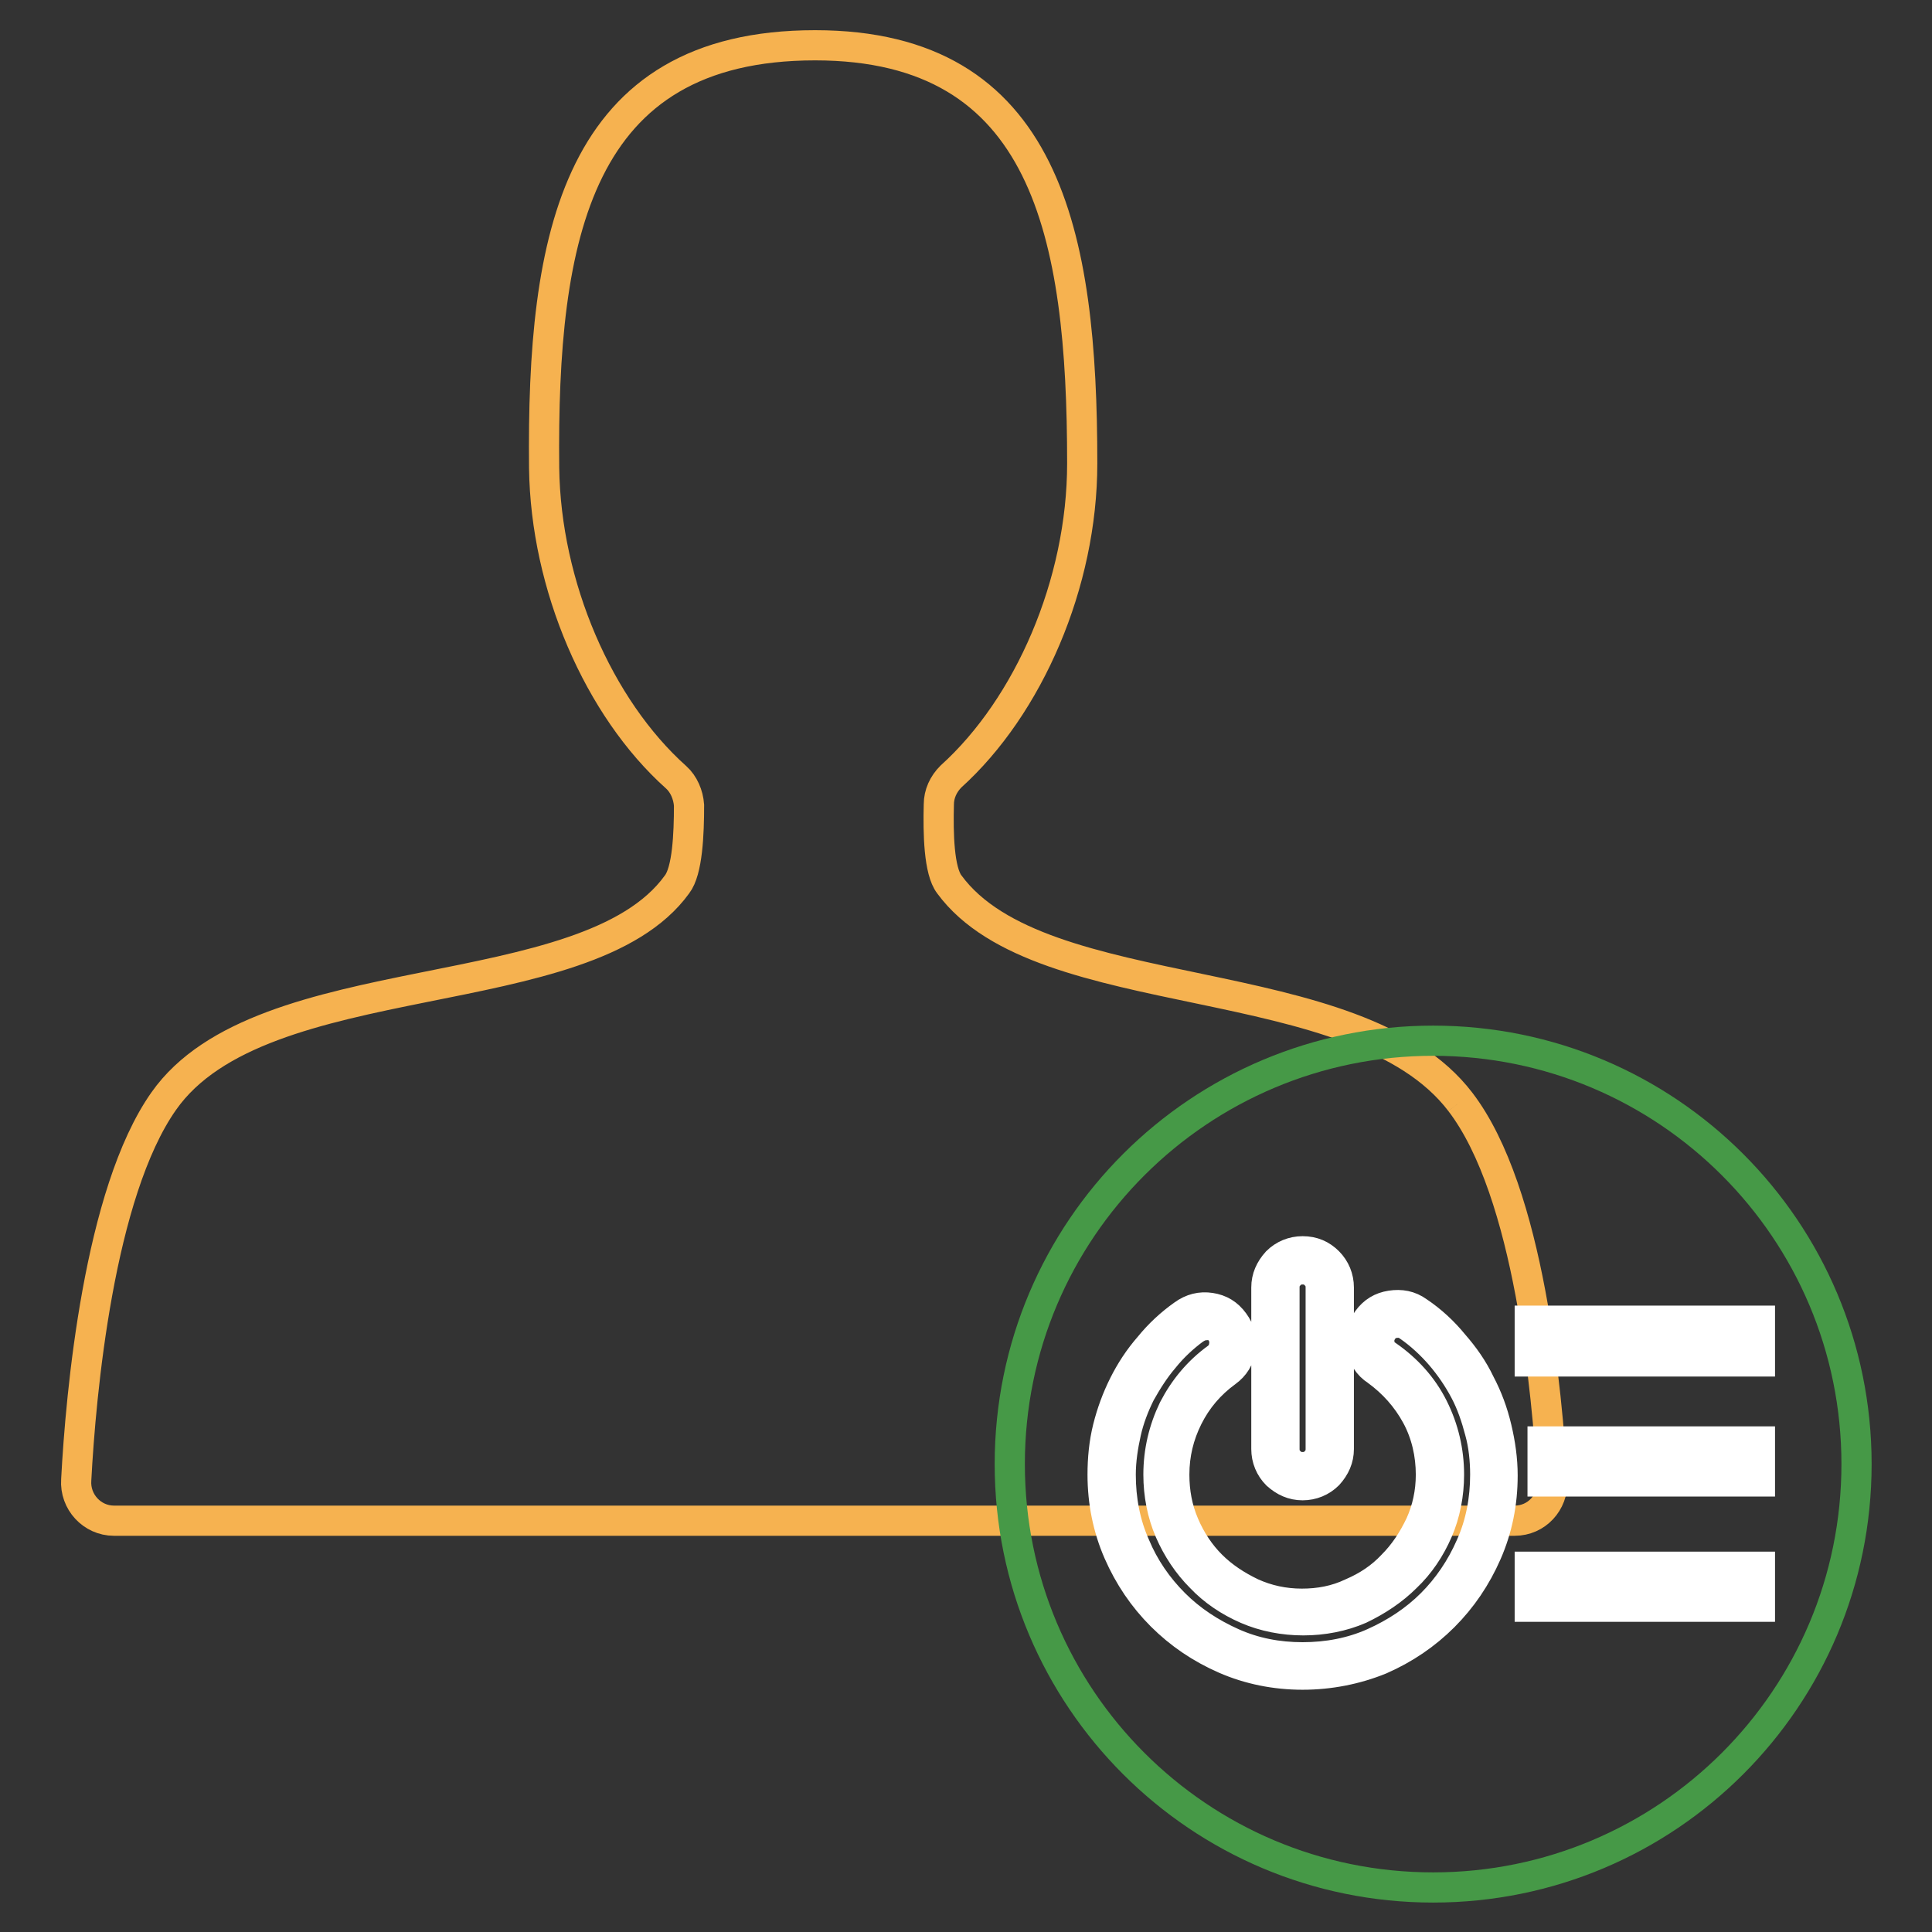 <?xml version="1.0" encoding="utf-8"?>
<!-- Svg Vector Icons : http://www.onlinewebfonts.com/icon -->
<!DOCTYPE svg PUBLIC "-//W3C//DTD SVG 1.1//EN" "http://www.w3.org/Graphics/SVG/1.1/DTD/svg11.dtd">
<svg version="1.1" xmlns="http://www.w3.org/2000/svg" xmlns:xlink="http://www.w3.org/1999/xlink" x="0px" y="0px" viewBox="0 0 256 256" enable-background="new 0 0 256 256" xml:space="preserve">
<rect x="0" y="0" width="256" height="256" fill="#333333" stroke="none"/>
<g> <path stroke-width="4" fill-opacity="0" stroke="#f6b250"  d="M193.5,146c-13.8-18.1-55.5-12.2-67.7-28.8c-1.4-1.8-1.5-6.8-1.4-10.6c0-1.4,0.6-2.7,1.6-3.7 c10.3-9.3,17.4-25.6,17.4-41.5C143.4,31.1,138.7,6,108,6C76.3,6,71.8,31.4,72.1,62c0.2,15.6,7.2,31.8,17.5,41 c1,0.9,1.6,2.3,1.7,3.7c0,3.8-0.2,8.7-1.6,10.5c-12,16.6-55,10.2-68,28.7c-8.6,12.2-11,38.8-11.6,50.2c-0.2,2.9,2.1,5.4,5,5.4 h185.6c2.9,0,5.1-2.4,5-5.3C205,184.8,202.7,158,193.5,146"/> <path stroke-width="4" fill-opacity="0" stroke="#469947"  d="M133.8,194c0,31,25.1,56.1,56.1,56.1S246,225,246,194v0c0-31-25.1-56.1-56.1-56.1 C159,137.9,133.8,162.9,133.8,194L133.8,194z"/> <path stroke-width="4" fill-opacity="0" stroke="#ffffff"  d="M187.1,174.8c1.7,1.2,3.2,2.6,4.5,4.1c1.3,1.5,2.4,3.2,3.4,4.9c0.9,1.8,1.6,3.7,2.1,5.6c0.5,2,0.7,4,0.7,6 c0,3.5-0.7,6.8-2,9.8c-1.3,3.1-3.2,5.7-5.4,8c-2.3,2.3-4.9,4.1-8,5.4c-3.1,1.3-6.4,2-9.8,2s-6.7-0.7-9.8-2c-3.1-1.3-5.7-3.2-8-5.4 c-2.3-2.3-4.1-4.9-5.4-8c-1.3-3.1-2-6.4-2-9.8c0-2,0.2-3.9,0.7-5.9c0.5-1.9,1.1-3.7,2-5.5c0.9-1.7,1.9-3.4,3.2-4.9 c1.3-1.5,2.7-2.9,4.3-4.1c0.8-0.6,1.7-0.8,2.7-0.7c1,0.1,1.7,0.6,2.4,1.4c0.6,0.8,0.8,1.7,0.7,2.7c-0.1,1-0.6,1.8-1.4,2.4 c-2.4,1.7-4.2,3.9-5.4,6.4c-1.3,2.5-1.9,5.2-1.9,8.1c0,2.5,0.5,4.8,1.4,7c0.9,2.2,2.2,4.1,3.9,5.8c1.6,1.6,3.6,2.9,5.8,3.9 c2.2,1,4.5,1.4,7,1.4c2.5,0,4.8-0.5,7-1.4s4.1-2.3,5.7-3.9c1.6-1.6,2.9-3.6,3.9-5.8c1-2.2,1.4-4.5,1.4-7c0-2.9-0.7-5.7-2-8.3 c-1.4-2.6-3.3-4.8-5.7-6.4c-0.8-0.6-1.3-1.3-1.5-2.3c-0.2-1,0-1.9,0.6-2.7c0.6-0.8,1.3-1.3,2.3-1.4 C185.3,174,186.3,174.2,187.1,174.8L187.1,174.8z M172.6,195.6c-1,0-1.8-0.4-2.5-1c-0.7-0.7-1-1.5-1-2.5v-21.4c0-1,0.4-1.8,1-2.5 c0.7-0.7,1.5-1.1,2.5-1.1c1,0,1.9,0.4,2.6,1.1c0.7,0.7,1,1.6,1,2.5V192c0,1-0.4,1.8-1,2.5C174.5,195.2,173.6,195.6,172.6,195.6z"/> <path stroke-width="4" fill-opacity="0" stroke="#ffffff"  d="M172.6,221.9c-3.6,0-7.1-0.7-10.3-2.1c-3.2-1.4-6-3.3-8.4-5.7c-2.4-2.4-4.3-5.2-5.7-8.4 c-1.4-3.2-2.1-6.7-2.1-10.3c0-2.1,0.2-4.2,0.7-6.2c0.5-2,1.2-3.9,2.1-5.7c0.9-1.8,2-3.5,3.4-5.1c1.3-1.6,2.8-3,4.5-4.2 c1.1-0.8,2.3-1.1,3.6-0.9c1.3,0.2,2.3,0.8,3.1,1.9c0.8,1.1,1.1,2.2,0.9,3.5c-0.2,1.3-0.8,2.3-1.9,3.1c-2.2,1.6-3.9,3.6-5.1,6 c-1.2,2.4-1.8,4.9-1.8,7.6c0,2.3,0.4,4.5,1.3,6.6c0.9,2.1,2.1,3.9,3.6,5.4c1.5,1.5,3.3,2.7,5.4,3.7c2,0.9,4.2,1.4,6.6,1.4 c2.3,0,4.5-0.4,6.6-1.4c2.1-0.9,3.9-2.1,5.4-3.7c1.5-1.5,2.7-3.3,3.7-5.4c0.9-2,1.4-4.2,1.4-6.6c0-2.7-0.6-5.4-1.9-7.8 c-1.3-2.4-3.1-4.4-5.3-6c-1.1-0.7-1.8-1.8-2-3.1c-0.2-1.3,0-2.5,0.8-3.6c0.8-1.1,1.8-1.7,3.1-1.9c1.3-0.2,2.5,0,3.6,0.8h0 c1.8,1.2,3.4,2.7,4.7,4.3c1.4,1.6,2.6,3.3,3.5,5.2c1,1.9,1.7,3.8,2.2,5.9c0.5,2.1,0.8,4.2,0.8,6.3c0,3.7-0.7,7.1-2.1,10.3 c-1.4,3.2-3.3,6-5.7,8.4c-2.4,2.4-5.2,4.3-8.4,5.7C179.7,221.2,176.2,221.9,172.6,221.9L172.6,221.9z M159.7,175.6 c-0.5,0-0.9,0.2-1.4,0.5c-1.5,1.1-2.9,2.4-4.1,3.9c-1.2,1.4-2.2,3-3.1,4.6c-0.8,1.6-1.5,3.4-1.9,5.2c-0.4,1.8-0.7,3.7-0.7,5.6 c0,3.3,0.6,6.5,1.9,9.4c1.2,2.9,3,5.5,5.2,7.7c2.2,2.2,4.8,3.9,7.7,5.2c2.9,1.3,6,1.9,9.3,1.9c3.3,0,6.5-0.6,9.4-1.9 c2.9-1.3,5.5-3,7.7-5.2c2.1-2.1,3.9-4.7,5.2-7.7c1.3-2.9,1.9-6.1,1.9-9.4c0-1.9-0.2-3.9-0.7-5.7c-0.5-1.9-1.1-3.7-2-5.4 c-0.9-1.7-2-3.3-3.2-4.7c-1.2-1.4-2.7-2.8-4.3-3.9c-0.6-0.4-1.1-0.5-1.8-0.4c-0.7,0.1-1.2,0.4-1.6,1c-0.4,0.6-0.5,1.1-0.4,1.8 c0.1,0.7,0.4,1.1,1,1.5c2.6,1.8,4.7,4.1,6.1,6.9s2.1,5.8,2.1,8.9c0,2.6-0.5,5.2-1.5,7.5c-1,2.3-2.4,4.4-4.2,6.1 c-1.7,1.7-3.8,3.1-6.1,4.2c-2.3,1-4.9,1.5-7.5,1.5c-2.6,0-5.2-0.5-7.5-1.5c-2.3-1-4.4-2.4-6.1-4.2c-1.7-1.7-3.1-3.8-4.1-6.1 c-1-2.3-1.5-4.9-1.5-7.5c0-3.1,0.7-6,2-8.7c1.4-2.7,3.3-5,5.8-6.8c0.5-0.4,0.8-0.9,0.9-1.6c0.1-0.7,0-1.2-0.4-1.8 c-0.4-0.6-0.9-0.9-1.6-1C159.9,175.6,159.8,175.6,159.7,175.6L159.7,175.6z M172.6,196.8c-1.3,0-2.4-0.5-3.4-1.4 c-0.9-0.9-1.4-2.1-1.4-3.4v-21.4c0-1.3,0.5-2.4,1.4-3.4c0.9-0.9,2.1-1.4,3.4-1.4c1.4,0,2.5,0.5,3.4,1.4c0.9,0.9,1.4,2.1,1.4,3.4 V192c0,1.3-0.5,2.4-1.4,3.4C175.1,196.3,173.9,196.8,172.6,196.8z M172.6,168.2c-0.7,0-1.2,0.2-1.7,0.7c-0.5,0.5-0.7,1-0.7,1.7V192 c0,0.7,0.2,1.2,0.7,1.7c0.5,0.5,1,0.7,1.7,0.7c0.7,0,1.3-0.2,1.7-0.7c0.5-0.5,0.7-1,0.7-1.7v-21.4c0-0.7-0.2-1.2-0.7-1.7 C173.8,168.4,173.3,168.2,172.6,168.2z"/> <path stroke-width="4" fill-opacity="0" stroke="#ffffff"  d="M203.8,176.2H232v3h-28.1V176.2z M205.5,195.1H232v-3h-26.4V195.1z M203.8,211.7H232v-3h-28.1V211.7z"/> <path stroke-width="4" fill-opacity="0" stroke="#ffffff"  d="M233.2,212.9h-30.5v-5.3h30.5V212.9L233.2,212.9z M205,210.5h25.8v-0.6H205V210.5z M233.2,196.3h-28.8V191 h28.8V196.3z M206.7,194h24.1v-0.6h-24.1V194z M233.2,180.4h-30.5V175h30.5V180.4L233.2,180.4z M205,178h25.8v-0.6H205V178z"/></g>
</svg>